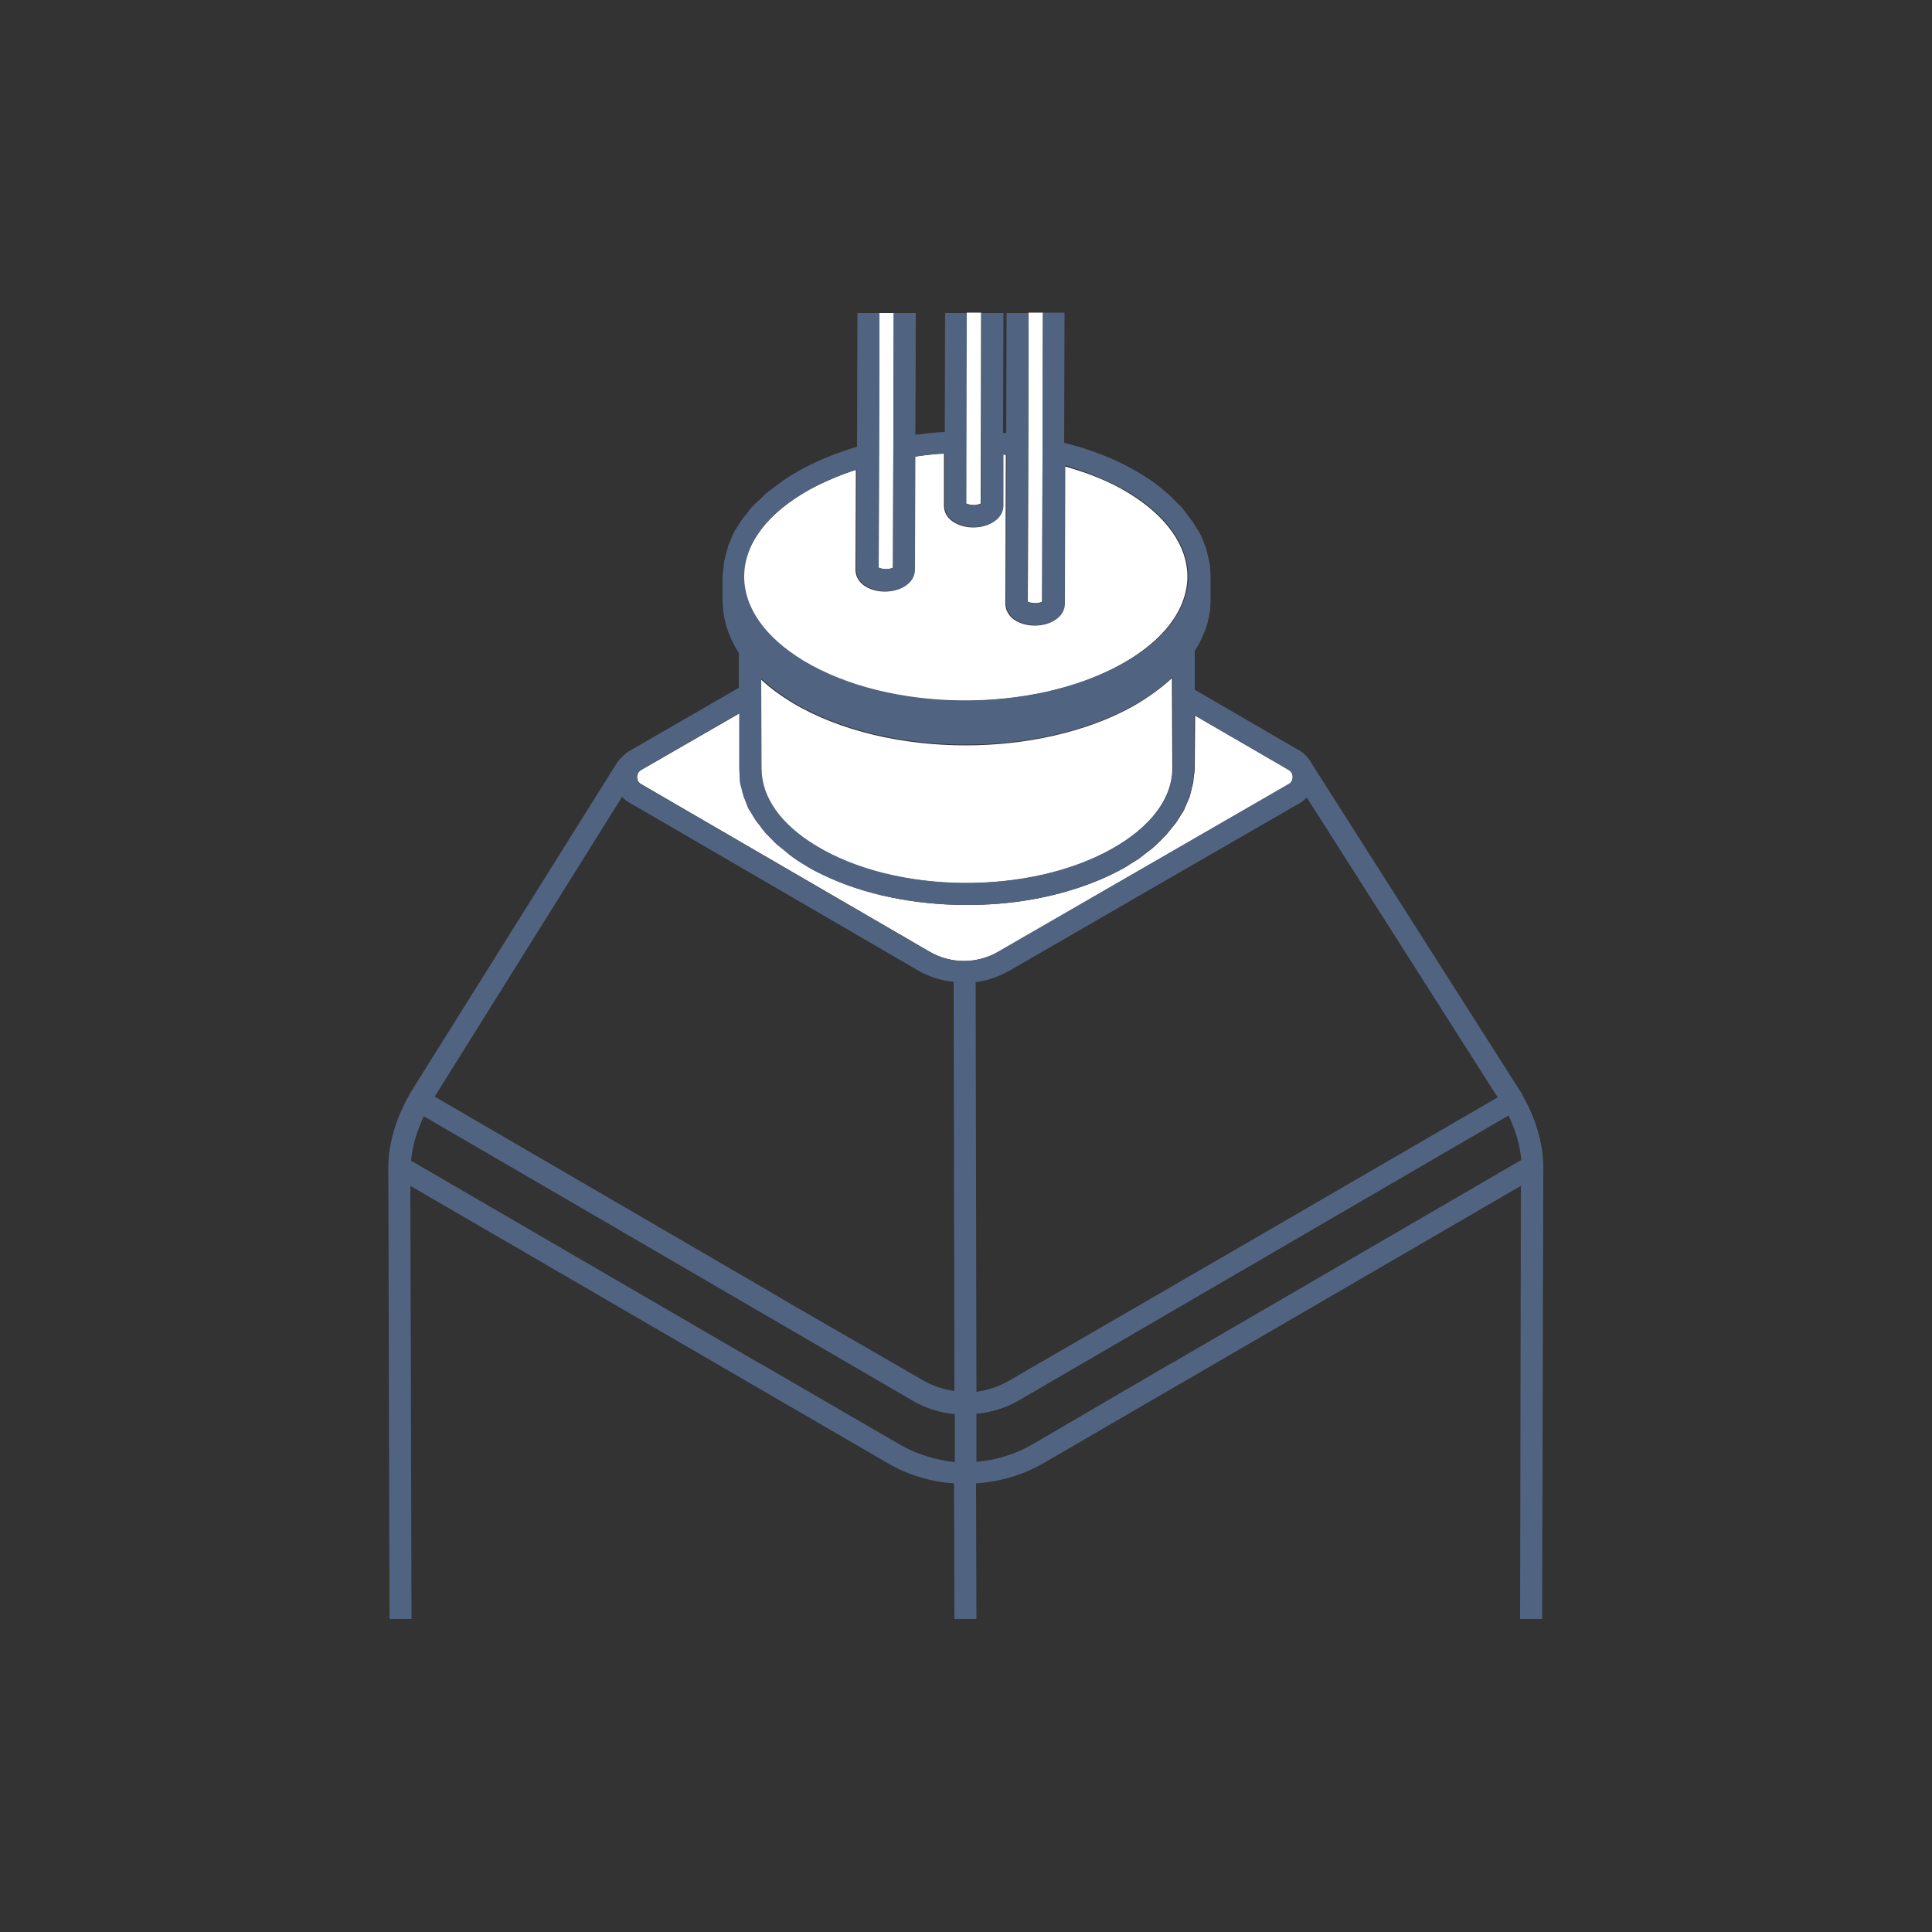 <?xml version="1.0" encoding="utf-8"?>
<!-- Generator: Adobe Illustrator 25.1.0, SVG Export Plug-In . SVG Version: 6.00 Build 0)  -->
<svg version="1.1" id="Vrstva_1" xmlns="http://www.w3.org/2000/svg" xmlns:xlink="http://www.w3.org/1999/xlink" x="0px" y="0px"
	 width="500px" height="500px" viewBox="0 0 500 500" style="enable-background:new 0 0 500 500;" xml:space="preserve">
<rect x="0" y="0" width="500" height="500" fill="#333333" stroke="none"/>
<style type="text/css">
	.st0{fill:none;}
	.st1{fill:#FFFFFF;}
	.st2{fill:none;stroke:#506381;stroke-width:0;stroke-linecap:round;stroke-linejoin:round;}
	.st3{fill:#506381;}
</style>
<rect class="st0" width="500" height="500"/>
<g>
	<polygon class="st1" points="309.2,198.7 309.2,198.7 309.2,198.7 	"/>
	<path class="st1" d="M309.2,198.7C309.2,198.7,309.2,198.7,309.2,198.7C309.2,198.7,309.2,198.7,309.2,198.7c0,0.1,0,0.1,0,0.2
		c0,0.1,0,0.1,0,0.2c0,0.5-0.1,1.1-0.2,1.6c-0.1,0.6-0.1,1.3-0.2,1.9c-0.1,0.5-0.3,1.1-0.4,1.6c-0.2,0.7-0.3,1.3-0.5,2
		c-0.2,0.5-0.4,0.9-0.6,1.4c-0.3,0.7-0.6,1.4-0.9,2.1c-0.2,0.4-0.5,0.8-0.7,1.1c-0.4,0.7-0.9,1.5-1.4,2.2c-0.2,0.3-0.6,0.7-0.8,1
		c-0.6,0.7-1.2,1.5-1.8,2.2c-0.3,0.3-0.7,0.6-1,1c-0.7,0.7-1.4,1.4-2.2,2.1c-0.4,0.4-0.9,0.7-1.4,1.1c-0.8,0.6-1.5,1.2-2.3,1.8
		c-0.8,0.5-1.6,1-2.4,1.5c-0.6,0.4-1.2,0.8-1.8,1.1c-7.1,3.9-15.4,6.6-24.2,8.1c-5.3,0.9-10.7,1.3-16.2,1.3
		c-13.3,0-26.6-2.6-37.4-7.9c-1.5-0.7-3-1.5-4.4-2.4c-1.4-0.8-2.7-1.7-3.9-2.6c-0.6-0.5-1.2-1-1.8-1.5c-0.5-0.4-1.1-0.8-1.6-1.3
		c-0.7-0.6-1.3-1.3-1.9-1.9c-0.3-0.3-0.7-0.7-1-1c-0.6-0.7-1.1-1.4-1.6-2.1c-0.3-0.3-0.5-0.7-0.8-1c-0.5-0.7-0.9-1.4-1.3-2.1
		c-0.2-0.4-0.5-0.7-0.7-1.1c-0.3-0.7-0.6-1.4-0.8-2c-0.2-0.4-0.4-0.9-0.5-1.3c-0.2-0.6-0.3-1.3-0.5-1.9c-0.1-0.5-0.3-1-0.4-1.6
		c-0.1-0.6-0.1-1.2-0.1-1.8c0-0.5-0.1-1-0.1-1.6l0-14.5l-25.5,14.7c-0.9,0.5-1,1.5-1,1.8c0,0.4,0.1,1.3,1,1.8l74.7,43.4
		c5.5,3.2,12.3,3.2,17.8,0l75.2-43.4c0.9-0.5,1-1.5,1-1.8c0-0.4-0.1-1.3-1-1.8l-24.3-14.1L309.2,198.7z"/>
	<line class="st2" x1="309.2" y1="198.7" x2="309.2" y2="198.7"/>
	<path class="st1" d="M293.2,182.8c-12.1,6.7-27.7,10.1-43.3,10.1c-16.3,0-32.6-3.7-44.8-11c-3.1-1.9-5.9-3.9-8.2-6.1L197,199
		c0,7.4,5.1,14.5,14.2,20c20.6,12.4,54.9,12.8,76.4,0.8c10.2-5.7,15.8-13.2,15.8-21l-0.1-23.3C300.6,178,297.2,180.5,293.2,182.8z"
		/>
	<path class="st1" d="M275.4,156.3c0,1.8-1,3.3-2.8,4.4c-1.4,0.8-3.1,1.2-4.8,1.2c-1.7,0-3.4-0.4-4.8-1.2c-1.8-1-2.8-2.7-2.8-4.4
		l0.1-38.6c-0.3,0-0.5,0-0.8-0.1l0,13.3c0,1.8-1,3.3-2.8,4.4c-1.4,0.8-3.1,1.2-4.8,1.2c-1.7,0-3.4-0.4-4.8-1.2
		c-1.8-1-2.8-2.6-2.8-4.4l0-13.5c-2.5,0.1-5.1,0.4-7.6,0.8l-0.1,29.3c0,1.8-1,3.4-2.8,4.4c-1.4,0.8-3.1,1.2-4.8,1.2
		c-1.7,0-3.4-0.4-4.8-1.2c-1.8-1-2.8-2.7-2.8-4.4l0.1-25.9c-4.3,1.4-8.3,3.1-12,5.1c-10.9,6.1-16.9,14-17.1,22.4
		c-0.1,8.1,5.3,15.9,15.4,22c22.2,13.4,59.2,13.7,82.4,0.8c10.9-6.1,16.9-14,17.1-22.4c0.1-8.1-5.3-15.9-15.4-22
		c-4.9-3-10.6-5.2-16.7-6.9L275.4,156.3z"/>
	<path class="st1" d="M227.4,146.9c1.1,0.5,2.8,0.5,3.7,0l0.2-65.9h-3.7L227.4,146.9z"/>
	<path class="st1" d="M266,155.7c1.1,0.5,2.8,0.5,3.7,0l0.2-74.8h-3.7L266,155.7z"/>
	<path class="st3" d="M269.9,81l-0.2,74.8c-0.9,0.5-2.6,0.5-3.7,0l0.2-74.8h-5.7l-0.1,31.1c-0.3,0-0.5-0.1-0.8-0.1l0.1-31h-5.7
		l-0.1,49.4c-0.9,0.5-2.6,0.5-3.7,0l0.1-49.4h-5.7l-0.1,30.8c-2.5,0.1-5.1,0.4-7.6,0.7L237,81h-5.7l-0.2,65.9
		c-0.9,0.5-2.6,0.5-3.7,0l0.2-65.9h-5.7l-0.1,34.6c-5.3,1.6-10.3,3.6-14.8,6.1c-1.6,0.9-3.1,1.8-4.5,2.8c-0.7,0.5-1.3,1-2,1.5
		c-0.7,0.5-1.4,1-2,1.5c-0.8,0.7-1.4,1.3-2.1,2c-0.4,0.4-0.9,0.8-1.3,1.2c-0.7,0.7-1.3,1.5-1.9,2.3c-0.3,0.4-0.7,0.8-0.9,1.1
		c-0.6,0.8-1,1.5-1.5,2.3c-0.3,0.4-0.6,0.8-0.8,1.3c-0.4,0.7-0.7,1.5-1,2.3c-0.2,0.5-0.5,1-0.6,1.5c-0.2,0.7-0.4,1.4-0.6,2.2
		c-0.1,0.6-0.3,1.1-0.4,1.7c-0.1,0.7-0.1,1.4-0.2,2c-0.1,0.6-0.2,1.1-0.2,1.7c0,0.1,0,0.1,0,0.2c0,0.1,0,0.2,0,0.2c0,0,0,0,0,0
		l0,5.9c0,0,0,0,0,0c0,0.1,0,0.1,0,0.2c0.1,4.7,1.5,9.2,4.2,13.4l0,9l-28.4,16.4c-0.9,0.5-1.6,1.3-2.3,2c-0.1,0.1-0.2,0.2-0.3,0.3
		l-0.3,0.4c0,0-0.1,0.1-0.1,0.1l-53.9,86.1c0,0,0,0,0,0.1c0,0,0,0,0,0c0,0,0,0,0,0c0,0,0,0,0,0c-3.4,6-5.3,12.4-5.4,18.1
		c0,0,0,0,0,0.1c0,0.1,0,0.2,0,0.3l0.3,117.1h5.7l-0.3-112.1l75.9,44.1l47.7,27.7c5.3,3.1,11.2,4.8,17.1,5.2l0.1,35.1h5.7l-0.1-35.1
		c6-0.4,12-2.1,17.4-5.2l47.7-27.7l75.9-44.1L393.4,419h5.7l0.3-117.1c0-0.1,0-0.2,0-0.3c0,0,0,0,0-0.1c-0.1-5.7-2-12.2-5.4-18.1
		c0,0,0,0,0,0c0,0,0,0,0,0c0,0,0,0,0,0c0,0,0,0,0-0.1l-54.6-85.8c0,0,0,0,0,0c-0.7-1.3-1.7-2.4-3-3.2l-27.2-15.8l0-10
		c2.6-4.1,4.1-8.6,4.1-13.1c0-0.1,0-0.2,0-0.3c0,0,0-0.1,0-0.1c0,0,0,0,0,0l0-5.9c0-0.6-0.1-1.1-0.1-1.7c0-0.6-0.1-1.3-0.2-1.9
		c-0.1-0.6-0.3-1.2-0.4-1.7c-0.2-0.7-0.3-1.3-0.5-2c-0.2-0.5-0.4-1-0.6-1.5c-0.3-0.7-0.5-1.4-0.9-2.1c-0.2-0.5-0.5-0.9-0.8-1.3
		c-0.4-0.7-0.8-1.4-1.3-2.1c-0.3-0.4-0.7-0.8-1-1.3c-0.5-0.7-1-1.4-1.6-2.1c-0.4-0.5-0.9-0.9-1.3-1.3c-0.6-0.6-1.1-1.2-1.8-1.8
		c-0.6-0.6-1.3-1.1-2-1.7c-0.5-0.4-1-0.9-1.6-1.3c-1.3-1-2.7-1.9-4.2-2.8c-5.7-3.5-12.4-6.1-19.6-7.9l0.1-33.7H269.9z M202.3,336.1
		C202.3,336.1,202.3,336.1,202.3,336.1l-2.5-1.5l-87.3-50.8l48.5-77.6c0.5,0.6,1.1,1.1,1.8,1.5l3,1.7l71.7,41.7
		c2.9,1.7,6.1,2.7,9.3,3l0.2,105.9c-2.8-0.4-5.5-1.3-8-2.7L202.3,336.1z M252.5,254.2c3-0.4,5.9-1.4,8.6-2.9l36.7-21.2c0,0,0,0,0,0
		l36.4-21l2.1-1.2c0.7-0.4,1.3-0.9,1.9-1.5l49.4,77.6l-64.1,37.2l-23.3,13.5L261,357.4c-2.6,1.5-5.4,2.4-8.3,2.8L252.5,254.2z
		 M334.5,201.1c0,0.4-0.1,1.3-1,1.8l-75.2,43.4c-5.5,3.2-12.3,3.2-17.8,0l-74.7-43.4c-0.9-0.5-1-1.5-1-1.8c0-0.4,0.1-1.3,1-1.8
		l25.5-14.7l0,14.5c0,0.5,0.1,1,0.1,1.6c0,0.6,0.1,1.2,0.1,1.8c0.1,0.5,0.2,1,0.4,1.6c0.1,0.6,0.3,1.3,0.5,1.9
		c0.1,0.5,0.4,0.9,0.5,1.3c0.3,0.7,0.5,1.4,0.8,2c0.2,0.4,0.4,0.7,0.7,1.1c0.4,0.7,0.8,1.4,1.3,2.1c0.2,0.3,0.5,0.7,0.8,1
		c0.5,0.7,1,1.4,1.6,2.1c0.3,0.3,0.7,0.7,1,1c0.6,0.6,1.2,1.3,1.9,1.9c0.5,0.4,1.1,0.9,1.6,1.3c0.6,0.5,1.2,1,1.8,1.5
		c1.2,0.9,2.5,1.8,3.9,2.6c1.4,0.9,2.9,1.7,4.4,2.4c10.7,5.2,24,7.9,37.4,7.9c5.4,0,10.9-0.4,16.2-1.3c8.8-1.5,17.1-4.2,24.2-8.1
		c0.6-0.4,1.2-0.7,1.8-1.1c0.8-0.5,1.7-1,2.4-1.5c0.8-0.6,1.6-1.2,2.3-1.8c0.5-0.4,1-0.7,1.4-1.1c0.8-0.7,1.5-1.4,2.2-2.1
		c0.3-0.3,0.7-0.6,1-1c0.7-0.7,1.2-1.5,1.8-2.2c0.3-0.3,0.6-0.7,0.8-1c0.5-0.7,0.9-1.5,1.4-2.2c0.2-0.4,0.5-0.8,0.7-1.1
		c0.4-0.7,0.6-1.4,0.9-2.1c0.2-0.5,0.4-0.9,0.6-1.4c0.2-0.7,0.4-1.3,0.5-2c0.1-0.5,0.3-1.1,0.4-1.6c0.1-0.6,0.1-1.3,0.2-1.9
		c0-0.5,0.2-1.1,0.2-1.6c0-0.1,0-0.1,0-0.2c0-0.1,0-0.1,0-0.2c0,0,0,0,0,0v0l0,0l0-13.6l24.3,14.1
		C334.4,199.8,334.5,200.7,334.5,201.1z M303.5,198.7c0,7.9-5.6,15.3-15.8,21c-21.5,12-55.8,11.7-76.4-0.8
		c-9.2-5.5-14.2-12.6-14.2-20l-0.1-23.3c2.4,2.2,5.1,4.2,8.2,6.1c12.2,7.3,28.5,11,44.8,11c15.6,0,31.2-3.4,43.3-10.1
		c4-2.2,7.3-4.7,10.2-7.4L303.5,198.7z M292.1,127.4c10.1,6.1,15.5,13.9,15.4,22c-0.1,8.4-6.2,16.4-17.1,22.4
		c-23.2,12.9-60.1,12.6-82.4-0.8c-10.1-6.1-15.5-13.9-15.4-22c0.1-8.4,6.2-16.4,17.1-22.4c3.7-2,7.7-3.7,12-5.1l-0.1,25.9
		c0,1.8,1,3.4,2.8,4.4c1.4,0.8,3.1,1.2,4.8,1.2c1.7,0,3.4-0.4,4.8-1.2c1.8-1,2.8-2.6,2.8-4.4l0.1-29.3c2.5-0.3,5-0.6,7.6-0.8l0,13.5
		c0,1.8,1,3.4,2.8,4.4c1.4,0.8,3.1,1.2,4.8,1.2c1.7,0,3.4-0.4,4.8-1.2c1.8-1,2.8-2.6,2.8-4.4l0-13.3c0.3,0,0.5,0,0.8,0.1l-0.1,38.6
		c0,1.8,1,3.4,2.8,4.4c1.4,0.8,3.1,1.2,4.8,1.2c1.7,0,3.4-0.4,4.8-1.2c1.8-1,2.8-2.6,2.8-4.4l0.1-35.8
		C281.5,122.2,287.2,124.5,292.1,127.4z M232.8,373.8l-35.5-20.6c0,0,0,0,0,0l-0.6-0.3l-90.3-52.5c0.3-3.6,1.4-7.6,3.3-11.5l44.7,26
		l45.7,26.6l36.1,21c3.4,2,7.1,3.1,10.9,3.5l0,12.4C242.1,377.8,237.2,376.4,232.8,373.8z M267.2,373.8c-4.5,2.6-9.5,4.1-14.5,4.5
		l0-12.4c3.9-0.4,7.7-1.5,11.2-3.6l36.1-21l45.7-26.6l44.7-26c1.9,3.9,3,7.9,3.3,11.5l-90.3,52.5l-0.6,0.3c0,0,0,0,0,0L267.2,373.8z
		"/>
	<path class="st1" d="M250.1,130.3c1.1,0.5,2.8,0.5,3.7,0l0.1-49.4h-3.7L250.1,130.3z"/>
</g>
</svg>
